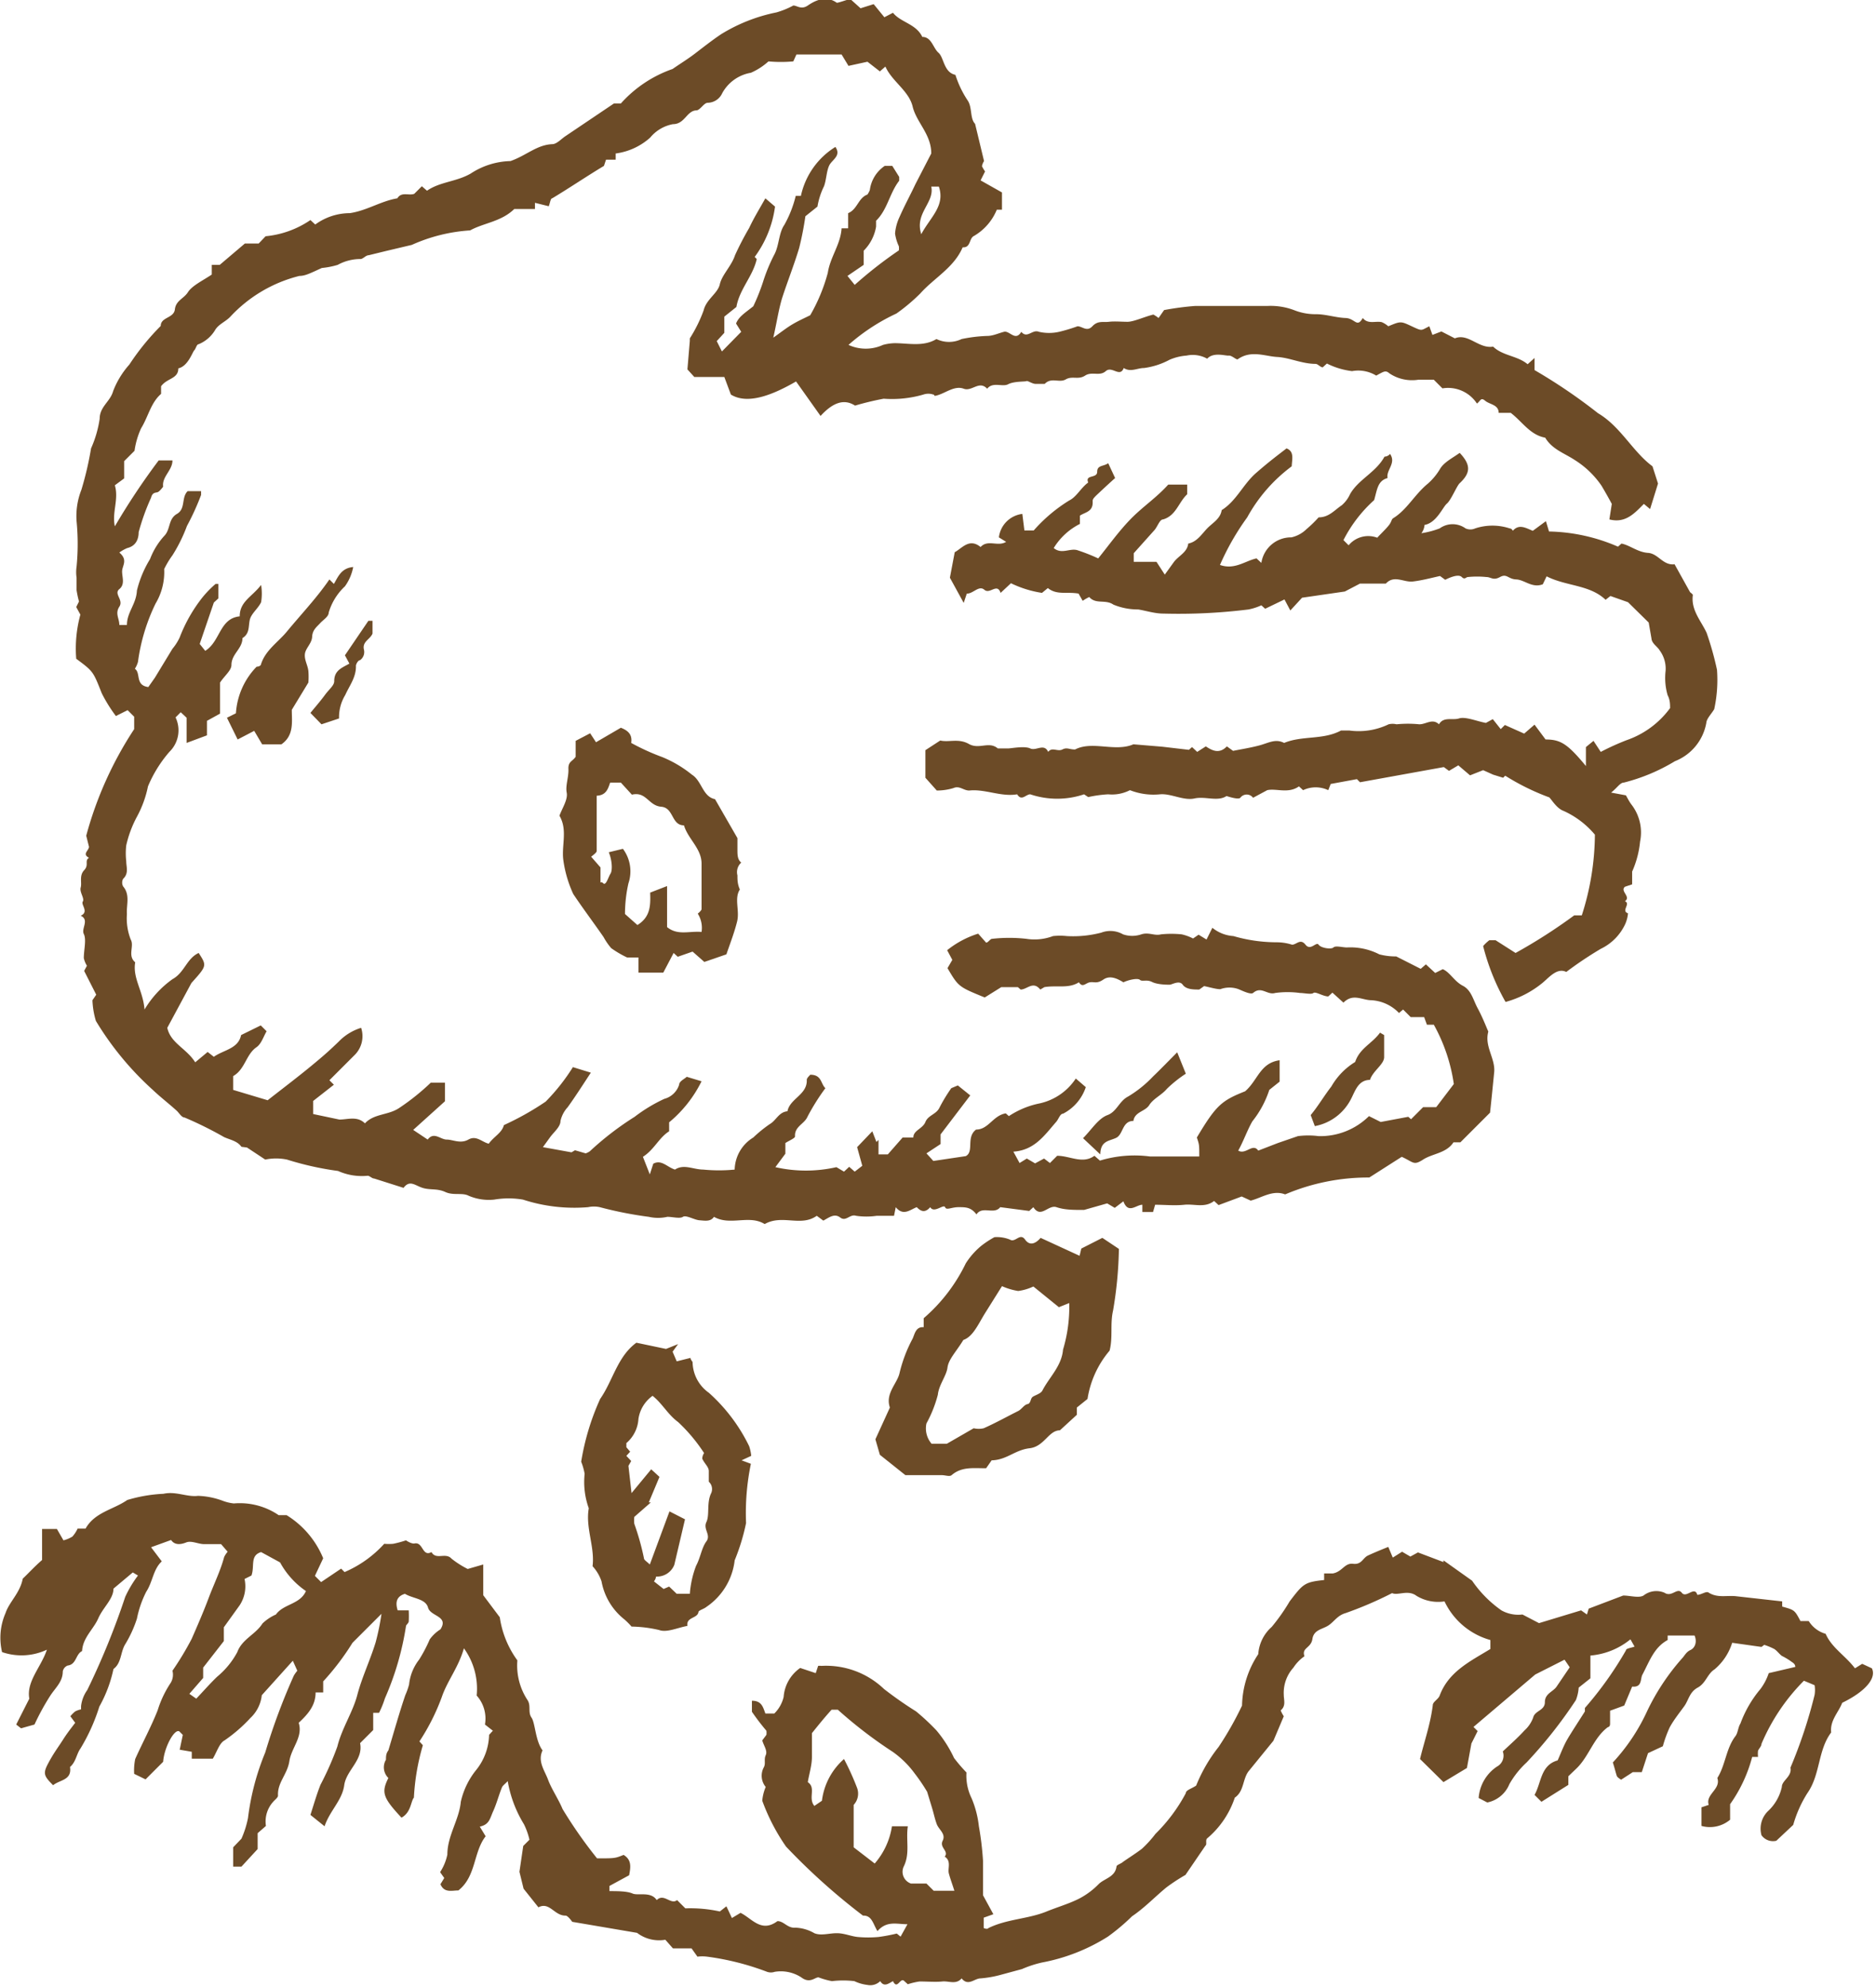 <svg xmlns="http://www.w3.org/2000/svg" viewBox="0 0 54.39 57.61"><defs><style>.cls-1{fill:#6c4b27;}</style></defs><title>Element 9</title><g id="Ebene_2" data-name="Ebene 2"><g id="Ebene_1-2" data-name="Ebene 1"><path class="cls-1" d="M37.26,34.63c-.36-.14-.68.1-1,.18L36,34.69l-.67.25-.13-.12c-.27.21-.57.08-.86.11s-.56,0-.85,0l-.06.21-.31,0,0-.21c-.18,0-.41.28-.55-.1l-.25.19-.22-.13-.67.19c-.32,0-.56,0-.8-.08s-.45.34-.67,0l-.12.11L29,35c-.18.23-.52-.05-.69.21C28.15,35,28,35,27.79,35s-.35.1-.39,0-.32.19-.43,0c-.13.15-.25.15-.39,0-.19.07-.39.27-.61,0l-.05.25h-.5a2.09,2.09,0,0,1-.6,0c-.18-.06-.29.18-.46.05s-.32,0-.49.09l-.19-.14c-.46.33-1-.05-1.51.24-.45-.28-1,.06-1.47-.21-.1.15-.27.11-.42.1s-.39-.16-.48-.1-.3,0-.45,0a1.22,1.22,0,0,1-.54,0A11.13,11.13,0,0,1,17.39,35a.81.81,0,0,0-.34,0,4.81,4.81,0,0,1-1.89-.22,2.5,2.5,0,0,0-.83,0,1.48,1.48,0,0,1-.74-.11c-.19-.1-.44,0-.68-.11s-.44-.05-.66-.12-.37-.24-.55,0l-.85-.27c-.07,0-.14-.09-.2-.08a1.69,1.69,0,0,1-.85-.14,8.8,8.8,0,0,1-1.48-.33,1.57,1.57,0,0,0-.63,0l-.53-.35L7,33.25c-.12-.17-.32-.2-.5-.28a10.86,10.86,0,0,0-1.15-.57c-.08,0-.15-.12-.22-.19-.23-.21-.48-.4-.7-.61a8.83,8.83,0,0,1-1.65-2A2.38,2.38,0,0,1,2.68,29l.11-.16-.35-.69L2.52,28a.72.72,0,0,1-.09-.22c0-.24.08-.54,0-.7s.17-.41-.09-.53c.25-.11,0-.32.06-.41s-.1-.27-.06-.41-.05-.34.1-.5,0-.27.14-.36c-.21-.11,0-.21,0-.32l-.08-.32a10.66,10.66,0,0,1,1.39-3.09v-.36l-.19-.19-.34.17a4.3,4.3,0,0,1-.41-.66c-.25-.63-.24-.63-.74-1a3.73,3.73,0,0,1,.12-1.28l-.12-.22.08-.16a3.06,3.06,0,0,1-.07-.33c0-.12,0-.24,0-.36a1.1,1.1,0,0,1,0-.32,6.83,6.83,0,0,0,0-1.32,2.08,2.08,0,0,1,.14-.91A9.46,9.46,0,0,0,2.64,13a3.28,3.28,0,0,0,.25-.86c0-.35.31-.5.39-.8a2.51,2.51,0,0,1,.47-.77,7.14,7.14,0,0,1,.91-1.12c0-.26.38-.22.41-.48s.26-.31.38-.5.44-.34.69-.51l0-.28h.23l.73-.62h.4l.2-.21A2.77,2.77,0,0,0,9,6.38l.14.13a1.7,1.7,0,0,1,1-.33c.49-.07.9-.35,1.38-.43.12-.2.33-.07.49-.13l.22-.22.15.13c.37-.26.86-.26,1.27-.5a2.19,2.19,0,0,1,1.15-.36c.46-.16.76-.47,1.21-.49.13,0,.26-.15.38-.23L17.8,3H18A3.6,3.6,0,0,1,19.5,2c.2-.14.43-.28.64-.44s.5-.39.77-.57a4.88,4.88,0,0,1,1.6-.63A2.43,2.43,0,0,0,23,.16c.11,0,.23.13.42,0s.52-.31.84-.08c.06,0,.24-.07.39-.11l.3.27.38-.12.31.38.25-.13c.22.28.67.32.85.7.27,0,.31.32.47.46s.15.57.49.64a2.93,2.93,0,0,0,.36.75c.13.2.06.52.21.67l.26,1.08a.39.39,0,0,0-.06.15s.05.1.09.15l-.13.26.62.35v.5l-.15,0a1.57,1.57,0,0,1-.66.76c-.15.07-.09.35-.33.33-.25.59-.83.89-1.23,1.34a5.3,5.3,0,0,1-.69.58A5.77,5.77,0,0,0,24.6,10a1.2,1.2,0,0,0,1,0,1.42,1.42,0,0,1,.34-.05c.4,0,.83.11,1.21-.12a.84.84,0,0,0,.73,0,4.3,4.3,0,0,1,.74-.09c.17,0,.33-.08.49-.12s.33.29.5,0c.17.21.32-.08.51,0a1.32,1.32,0,0,0,.59,0,5,5,0,0,0,.53-.16c.14,0,.27.17.43,0s.31-.11.48-.13.36,0,.54,0,.5-.15.75-.21c0,0,.09.05.15.1l.16-.23,0,0s0,0,0,0a8.23,8.23,0,0,1,.91-.12q1,0,2.1,0a1.92,1.92,0,0,1,.78.13,1.67,1.67,0,0,0,.62.11c.28,0,.57.1.85.11s.33.3.5,0c.15.19.37.08.55.12a.69.69,0,0,1,.19.12c.36-.15.36-.15.68,0s.26.12.51,0l.09.25.26-.1.39.2c.39-.16.69.31,1.11.24.28.27.7.26,1,.51l.2-.18,0,.35a15.83,15.83,0,0,1,1.84,1.25c.66.39,1,1.11,1.58,1.54l.16.5-.23.74-.18-.15c-.27.27-.53.57-1,.45l.07-.45c-.07-.13-.18-.33-.3-.53a2.62,2.62,0,0,0-.77-.74c-.3-.2-.66-.31-.86-.65-.44-.08-.66-.46-1-.72h-.35c0-.24-.26-.24-.39-.35s-.13,0-.24.08a1,1,0,0,0-1-.44l-.25-.25h-.45a1.18,1.18,0,0,1-.83-.18c-.12-.1-.15-.07-.39.06a1,1,0,0,0-.7-.13,2.21,2.21,0,0,1-.73-.22l-.12.11c-.07,0-.14-.1-.21-.1-.39,0-.75-.18-1.11-.2s-.76-.21-1.15.07c-.06,0-.17-.12-.26-.11s-.44-.11-.62.09a.86.86,0,0,0-.6-.09,1.52,1.52,0,0,0-.49.12,2.16,2.16,0,0,1-.74.24c-.2,0-.39.13-.59,0-.11.29-.34-.07-.52.09s-.4,0-.6.13-.37,0-.56.11-.42-.07-.61.13c0,0-.18,0-.27,0s-.23-.1-.26-.08-.36,0-.53.09-.44-.08-.61.13c-.23-.25-.44.09-.68,0s-.48.09-.7.17-.12,0-.18,0a.44.44,0,0,0-.29,0,3.26,3.26,0,0,1-1.15.12,8.32,8.32,0,0,0-.83.2c-.34-.22-.67-.06-1,.3l-.71-1c-.59.34-1.37.7-1.89.38L21,10.93h-.87l-.2-.22L20,9.88,20,9.81A4.14,4.14,0,0,0,20.4,9c.08-.33.41-.49.47-.76s.34-.53.44-.84a8.68,8.68,0,0,1,.41-.79c.13-.28.29-.54.47-.86l.28.24a3.16,3.16,0,0,1-.59,1.46l.06.06c-.11.5-.5.87-.59,1.39L21,9.18v.47l-.22.24.15.3.56-.57-.15-.24c.08-.2.25-.3.5-.5a5.94,5.94,0,0,0,.28-.7,5,5,0,0,1,.34-.82c.13-.26.12-.61.28-.84a3.3,3.3,0,0,0,.33-.84l.15,0a2.22,2.22,0,0,1,1-1.42c.18.26-.1.37-.18.54s-.08.41-.15.6a2.13,2.13,0,0,0-.19.59l-.35.28a9.09,9.09,0,0,1-.18.92c-.15.5-.35,1-.5,1.47-.1.34-.15.69-.25,1.13.24-.17.39-.29.56-.39s.33-.17.51-.26A5.06,5.06,0,0,0,24,7.91c.07-.46.37-.82.4-1.29l.19,0V6.18c.27-.11.29-.44.56-.54,0,0,.06-.09.07-.14a1,1,0,0,1,.43-.69h.22l.2.32s0,.08,0,.11c-.28.36-.34.84-.67,1.16,0,0,0,.11,0,.17a1.29,1.29,0,0,1-.36.7v.41L24.57,8l.21.26a12.33,12.33,0,0,1,1.28-1,.46.46,0,0,0,0-.12,1.29,1.29,0,0,1-.11-.37,1.39,1.39,0,0,1,.13-.48c.14-.32.31-.63.46-.95L27,4.45c0-.56-.43-.9-.54-1.36s-.6-.73-.79-1.16l-.16.14-.36-.28-.55.12-.2-.33H23.09L23,1.78a4,4,0,0,1-.72,0,1.88,1.88,0,0,1-.51.33,1.17,1.17,0,0,0-.83.59.47.47,0,0,1-.42.28c-.11,0-.21.2-.32.22-.29,0-.34.4-.69.4a1.12,1.12,0,0,0-.66.39,1.86,1.86,0,0,1-1,.46l0,.18h-.28l-.06.18c-.5.3-1,.64-1.5.94-.05,0-.06.13-.1.23l-.4-.1,0,.18h-.6c-.38.37-.88.4-1.28.62a4.86,4.86,0,0,0-1.69.42l-.76.18-.49.12c-.09,0-.17.12-.25.11a1.37,1.37,0,0,0-.65.17,2.42,2.42,0,0,1-.46.09C9,7.92,8.85,8,8.68,8a4.07,4.07,0,0,0-2,1.18c-.14.15-.35.22-.45.4a1,1,0,0,1-.47.4c-.06,0-.08.13-.13.18s-.18.46-.46.52c0,.31-.33.28-.5.52,0,0,0,.18,0,.22-.3.26-.37.66-.58,1a2.35,2.35,0,0,0-.19.65l-.3.3v.5l-.27.2c.12.41-.09.79,0,1.19a20,20,0,0,1,1.27-1.91H5c0,.29-.31.47-.27.76,0,0-.1.14-.16.16s-.15,0-.19.16a6.54,6.54,0,0,0-.36,1c0,.2-.08.4-.33.46a1.11,1.11,0,0,0-.23.13c.26.22.08.38.08.55s.09.37-.08.51.13.31,0,.51,0,.34,0,.53l.22,0c0-.37.27-.6.29-1a3.2,3.2,0,0,1,.38-.91,2.09,2.09,0,0,1,.41-.67c.19-.19.11-.49.37-.64s.12-.47.31-.66h.39s0,.09,0,.11a7.28,7.28,0,0,1-.41.9,4.52,4.52,0,0,1-.42.85,2.52,2.52,0,0,0-.24.4,1.78,1.78,0,0,1-.25,1A5.53,5.53,0,0,0,4,19.19a.73.73,0,0,1-.09.2c.18.12,0,.48.39.53l.19-.27L5,18.81a1.47,1.47,0,0,0,.21-.33,4.43,4.43,0,0,1,.66-1.16,3.08,3.08,0,0,1,.38-.39l.08,0v.42l-.13.12-.41,1.2.16.2c.44-.27.41-.94,1-1,0-.43.35-.56.62-.91a1.54,1.54,0,0,1,0,.5c-.09.19-.29.33-.33.52s0,.39-.21.52c0,.31-.32.46-.32.78,0,.16-.2.31-.33.51v.9L6,20.9v.42l-.59.22,0-.73-.17-.16-.15.15a.87.87,0,0,1-.18,1,3.72,3.72,0,0,0-.62,1,3.14,3.14,0,0,1-.32.88,3.27,3.27,0,0,0-.31.83,2,2,0,0,0,0,.46c0,.17.08.35-.09.51a.23.23,0,0,0,0,.22c.21.25.09.53.11.8a1.68,1.68,0,0,0,.11.74c.11.19-.1.47.13.66-.08.46.23.83.27,1.37A2.92,2.92,0,0,1,5,28.39c.35-.19.41-.6.76-.76C6,28,6,28,5.55,28.5L4.85,29.8c.1.45.55.59.81,1l.36-.3.18.14c.28-.2.71-.23.79-.63l.57-.28.17.17c-.09.15-.15.36-.29.46-.31.21-.33.64-.68.84v.4l1,.3c.46-.36.87-.67,1.27-1s.54-.46.79-.7a1.52,1.52,0,0,1,.65-.4.77.77,0,0,1-.2.8l-.72.72.13.13-.6.47v.38l.76.16c.24,0,.52-.11.74.11.27-.29.68-.23,1-.45a6.66,6.66,0,0,0,.91-.73h.41v.54l-.92.83.42.28c.18-.24.37,0,.55,0s.4.13.63,0,.39.07.59.12c.15-.21.38-.31.44-.54a8.25,8.25,0,0,0,1.21-.68,5.82,5.82,0,0,0,.79-1l.52.16c-.23.35-.44.68-.67,1a.87.87,0,0,0-.21.4c0,.17-.19.32-.3.47l-.21.29.83.15.1-.06.31.09a.5.5,0,0,0,.12-.06,8.68,8.68,0,0,1,1.3-1,4.55,4.55,0,0,1,.86-.52.62.62,0,0,0,.43-.41c0-.1.16-.17.22-.23l.43.13a3.63,3.63,0,0,1-.94,1.19v.26c-.3.19-.43.53-.76.74l.2.51.1-.31c.24-.13.4.1.63.17.26-.17.53,0,.82,0a4.6,4.6,0,0,0,.91,0,1.12,1.12,0,0,1,.54-.93,3.82,3.82,0,0,1,.48-.39c.18-.1.26-.35.51-.37.07-.37.58-.48.56-.91,0-.06.09-.13.1-.15.34,0,.3.26.44.39a6.38,6.38,0,0,0-.52.83c-.09.21-.38.28-.36.57,0,.05-.17.12-.28.19v.31l-.29.39a4,4,0,0,0,1.77,0l.22.13.15-.14.16.14L25,33.8l-.15-.54.44-.46.12.31.06-.06,0,.42.27,0,.43-.49h.31c0-.21.27-.25.35-.45s.32-.22.41-.42a4.73,4.73,0,0,1,.34-.56l.19-.08.36.29-.86,1.13v.28l-.41.27.2.22.94-.14c.25-.13,0-.55.3-.77.36,0,.49-.41.86-.47l.09.08A2.51,2.51,0,0,1,30.1,32a1.69,1.69,0,0,0,1.09-.73l.29.25a1.34,1.34,0,0,1-.66.77c-.09,0-.13.17-.21.25-.33.38-.62.81-1.23.85l.18.33.21-.13.24.14.26-.14.17.13.21-.21c.37,0,.74.25,1.08,0l.16.14a3.44,3.44,0,0,1,1.45-.12c.48,0,1,0,1.43,0,0-.34,0-.34-.07-.55.56-.94.72-1.07,1.4-1.34.37-.32.43-.82,1-.9v.62l-.3.24a2.89,2.89,0,0,1-.49.91c-.15.26-.25.56-.41.85.22.13.42-.23.58,0l.57-.22.58-.2a2.37,2.37,0,0,1,.6,0,2,2,0,0,0,1.46-.58l.34.17.8-.15.08.07.35-.35.38,0,.51-.67a5,5,0,0,0-.58-1.72h-.2l-.08-.22-.39,0-.22-.22-.12.1a1.2,1.2,0,0,0-.8-.37c-.27,0-.53-.21-.81.07l-.32-.29-.12.11c-.15,0-.37-.15-.43-.1s-.27,0-.39,0a2.63,2.63,0,0,0-.72,0c-.23.07-.4-.21-.64,0-.07.05-.28-.05-.42-.11a.77.77,0,0,0-.53,0c-.12,0-.28-.05-.47-.09l-.14.1c-.17,0-.38,0-.48-.14s-.31,0-.38,0-.35,0-.51-.08-.28,0-.35-.06-.33,0-.48.07c-.18-.11-.39-.21-.58-.08s-.26.06-.39.08-.21.17-.32,0c-.3.19-.64.08-1,.14,0,0-.12.07-.12.07-.21-.26-.38,0-.57,0l-.08-.07-.48,0-.48.3c-.76-.31-.76-.31-1.08-.85l.14-.24-.15-.28a2.74,2.74,0,0,1,.9-.48l.23.26c.06,0,.12-.11.17-.11a4.45,4.45,0,0,1,1,0,1.52,1.52,0,0,0,.77-.08,1.9,1.9,0,0,1,.4,0,3.22,3.22,0,0,0,1-.1.74.74,0,0,1,.63.05.82.82,0,0,0,.53,0c.22-.07.38.05.57,0a2.93,2.93,0,0,1,.6,0,1.37,1.37,0,0,1,.33.12l.16-.11.23.14.17-.34a1.08,1.08,0,0,0,.61.24,4.5,4.5,0,0,0,1.25.18,1.48,1.48,0,0,1,.45.07c.13,0,.24-.19.39,0s.31-.1.38,0,.37.14.43.08.27,0,.39,0a1.83,1.83,0,0,1,.94.2,1.84,1.84,0,0,0,.49.06l.71.36.15-.13.27.25.22-.11c.21.09.33.35.58.48s.3.41.43.65.22.47.31.68c-.12.43.21.78.17,1.18s-.08.81-.12,1.17l-.86.86s-.16,0-.2,0c-.21.32-.6.32-.88.5s-.27.08-.62-.08l-.94.6A6.15,6.15,0,0,0,37.26,34.63ZM26.71,6.79c.26-.49.7-.82.51-1.38H27C27.1,5.88,26.51,6.18,26.71,6.79Z"/><path class="cls-1" d="M46.11,48v.66l-.34.27a1.23,1.23,0,0,1-.08.36,13.34,13.34,0,0,1-1.43,1.81,2.59,2.59,0,0,0-.5.63.88.88,0,0,1-.64.53l-.25-.13a1.2,1.2,0,0,1,.53-.91.36.36,0,0,0,.17-.44c.2-.19.43-.39.63-.61a.93.93,0,0,0,.25-.37c.05-.21.34-.2.34-.45s.24-.3.34-.45l.38-.56-.15-.22-.85.43-1.79,1.52.12.12-.18.36-.13.71-.68.41L41.17,51c.12-.5.3-1,.37-1.56,0-.1.16-.17.2-.28.26-.7.9-1,1.47-1.35v-.26a2.09,2.09,0,0,1-1.33-1.12,1.21,1.21,0,0,1-.81-.16c-.25-.19-.54,0-.71-.08a10.89,10.89,0,0,1-1.35.58c-.24.07-.33.25-.5.36s-.42.12-.46.39-.32.25-.23.5a1.19,1.19,0,0,0-.32.33,1.09,1.09,0,0,0-.28.79c0,.15.07.32-.09.45a1,1,0,0,0,.09.17l-.3.71-.7.86c-.2.23-.14.6-.42.79A2.63,2.63,0,0,1,35,53.3c-.06.05,0,.18-.05.21l-.58.85a5.58,5.58,0,0,0-.55.36c-.33.27-.63.59-1,.84a6,6,0,0,1-.7.59,5.45,5.45,0,0,1-1.91.75,3.22,3.22,0,0,0-.58.19l-.59.16a3.2,3.2,0,0,1-.61.11c-.18,0-.36.24-.55,0-.16.19-.37.07-.56.09s-.44,0-.66,0a2,2,0,0,0-.34.08l-.1-.09c-.12-.13-.2.27-.33,0-.13.07-.26.18-.37,0a.41.41,0,0,1-.37.11,1.21,1.21,0,0,1-.38-.11,2.78,2.78,0,0,0-.65,0,2.27,2.27,0,0,1-.39-.11c-.11,0-.25.19-.5,0a1.09,1.09,0,0,0-.77-.16.34.34,0,0,1-.22,0,7.7,7.7,0,0,0-1.74-.44,1.13,1.13,0,0,0-.28,0l-.17-.24h-.54l-.22-.25a1.05,1.05,0,0,1-.82-.2l-1.88-.32s-.13-.19-.2-.18c-.32,0-.46-.41-.78-.24l-.43-.54-.12-.49.11-.75.18-.18a2,2,0,0,0-.16-.45,3.51,3.51,0,0,1-.47-1.25c-.07.08-.15.13-.17.19-.09.22-.15.46-.25.68s-.11.39-.39.45l.17.28c-.36.46-.27,1.16-.79,1.57-.19,0-.41.08-.52-.18l.11-.18-.12-.17a1.49,1.49,0,0,0,.21-.51c0-.55.34-1,.39-1.53a2.25,2.25,0,0,1,.46-.94,1.69,1.69,0,0,0,.36-1s.07-.08.11-.12L14.06,50a1,1,0,0,0-.24-.84,2,2,0,0,0-.37-1.37c-.16.56-.48.94-.64,1.41a6.24,6.24,0,0,1-.65,1.29l.1.11A6.53,6.53,0,0,0,12,52.12c-.09.1-.08.43-.36.58-.54-.58-.59-.73-.38-1.15a.43.43,0,0,1-.07-.53c0-.09,0-.18.07-.27.16-.53.31-1.07.49-1.6a2,2,0,0,0,.11-.31,1.41,1.41,0,0,1,.29-.72,4.19,4.19,0,0,0,.31-.59,1.11,1.11,0,0,1,.31-.29c.25-.39-.29-.37-.36-.63s-.44-.26-.67-.4c-.23.07-.29.23-.21.48l.32,0a3,3,0,0,1,0,.32c0,.05-.08.1-.08.14a8.31,8.31,0,0,1-.61,2.09,2.79,2.79,0,0,1-.17.42l-.17,0v.5l-.38.38c.1.49-.4.78-.46,1.22s-.42.74-.57,1.19L9,52.62c.1-.31.18-.59.29-.87a8.89,8.89,0,0,0,.49-1.11c.13-.53.45-1,.58-1.5s.37-1,.53-1.52a7,7,0,0,0,.17-.83l-.84.84a7.41,7.41,0,0,1-.85,1.12l0,.32-.22,0c0,.37-.21.62-.49.88.13.41-.21.72-.27,1.11s-.35.62-.33,1c0,.06-.09.12-.14.18a.85.85,0,0,0-.21.7l-.24.21v.46L7,54.12H6.76v-.56L7,53.31a2.78,2.78,0,0,0,.19-.6,7.28,7.28,0,0,1,.5-1.9,18.09,18.09,0,0,1,.83-2.23,1.07,1.07,0,0,1,.1-.14l-.13-.29-.9,1a1.06,1.06,0,0,1-.33.66,4.4,4.4,0,0,1-.75.65c-.15.08-.22.33-.34.53H5.56l0-.2-.35-.06.09-.43-.1-.1c-.14-.09-.44.46-.47.88l-.51.51-.33-.16A1.65,1.65,0,0,1,3.92,51c.21-.47.46-.93.65-1.41a3.06,3.06,0,0,1,.38-.8A.46.46,0,0,0,5,48.44a8.61,8.61,0,0,0,.56-.93c.17-.39.34-.78.49-1.18s.34-.78.45-1.19a.71.71,0,0,1,.1-.15l-.19-.22c-.14,0-.32,0-.49,0s-.37-.11-.52-.05-.33.09-.44-.07l-.58.21.31.41c-.25.23-.26.59-.45.88a3,3,0,0,0-.27.78,3.5,3.5,0,0,1-.35.76c-.13.23-.1.53-.33.7a3.87,3.87,0,0,1-.41,1.09,5.48,5.48,0,0,1-.55,1.22c-.11.15-.13.39-.3.53.06.39-.3.37-.49.53-.27-.27-.3-.34-.14-.64s.28-.45.42-.67.24-.34.36-.5l-.14-.19a1,1,0,0,1,.14-.14.67.67,0,0,1,.17-.06s0-.05,0-.09A1,1,0,0,1,2.53,49,22,22,0,0,0,3.63,46.3,3.37,3.37,0,0,1,4,45.68l-.15-.09-.56.47c0,.3-.3.54-.44.86s-.45.56-.47.95c-.19.09-.16.39-.42.42a.23.23,0,0,0-.14.17c0,.3-.21.47-.36.7A6.94,6.94,0,0,0,1,50l-.39.11L.47,50l.38-.75c-.09-.5.34-.91.51-1.42a1.73,1.73,0,0,1-1.3.07,1.79,1.79,0,0,1,.1-1.13c.11-.33.42-.58.5-1,.16-.15.34-.35.56-.54v-.9h.43l.19.33a.94.94,0,0,0,.26-.11.94.94,0,0,0,.15-.23h.23c.27-.48.81-.55,1.21-.83a4.33,4.33,0,0,1,1.05-.18c.36-.08.68.1,1,.06a2.25,2.25,0,0,1,.71.14,1.29,1.29,0,0,0,.33.08,2,2,0,0,1,1.3.34c.06,0,.15,0,.23,0a2.65,2.65,0,0,1,1.06,1.25l-.24.51.18.18.58-.39.1.1a3.31,3.31,0,0,0,1.15-.82,1.55,1.55,0,0,0,.26,0,3.05,3.05,0,0,0,.37-.1s.16.11.25.09c.25-.05.22.4.49.25.13.24.41,0,.58.19a2.67,2.67,0,0,0,.47.3l.45-.13v.89l.48.64A2.8,2.8,0,0,0,15,48.14a1.82,1.82,0,0,0,.3,1.16c.1.17,0,.34.11.5s.11.67.32.95c-.15.32.06.58.16.85s.3.56.42.85a13.14,13.14,0,0,0,1,1.43c.52,0,.52,0,.77-.1.23.14.21.34.16.59l-.57.31v.15c.23,0,.51,0,.67.07s.53-.07.7.19c.21-.21.41.15.59,0l.24.24a4,4,0,0,1,1,.09l.19-.15.16.34.25-.15c.33.16.6.59,1.07.24.19,0,.29.21.52.19a1.17,1.17,0,0,1,.55.16c.19.08.43,0,.65,0s.41.09.61.11a3.36,3.36,0,0,0,.6,0,5.24,5.24,0,0,0,.53-.1l.11.09.2-.36c-.31,0-.6-.11-.87.2-.13-.21-.16-.46-.42-.45a18.47,18.47,0,0,1-2.23-2,5.81,5.81,0,0,1-.69-1.33,1.29,1.29,0,0,1,.1-.4.51.51,0,0,1-.06-.56c.07-.12,0-.23.06-.36s-.06-.28-.1-.43l.12-.16a.5.5,0,0,0,0-.12,6.56,6.56,0,0,1-.42-.55c0-.08,0-.21,0-.32.28,0,.32.18.39.37.09,0,.22,0,.26,0a1,1,0,0,0,.27-.48,1.12,1.12,0,0,1,.48-.84l.45.15.07-.21a.28.28,0,0,1,.09,0,2.43,2.43,0,0,1,1.82.67,11.07,11.07,0,0,0,.93.65,6.57,6.57,0,0,1,.59.55,3.61,3.61,0,0,1,.51.8,4.73,4.73,0,0,0,.36.42,1.49,1.49,0,0,0,.15.75,2.9,2.9,0,0,1,.21.81,8.71,8.71,0,0,1,.12,1c0,.34,0,.68,0,1l.3.55-.28.1v.3s.1.05.14,0c.53-.26,1.13-.26,1.66-.47.34-.14.7-.24,1-.4a2.23,2.23,0,0,0,.54-.41c.17-.16.47-.2.51-.5,0-.05.12-.08.18-.13s.38-.25.56-.39a3.32,3.32,0,0,0,.39-.43,4.84,4.84,0,0,0,.88-1.18c0-.09.17-.13.3-.22a4.5,4.5,0,0,1,.65-1.12,9.42,9.42,0,0,0,.68-1.2,2.78,2.78,0,0,1,.47-1.49,1.16,1.16,0,0,1,.39-.79,5.62,5.62,0,0,0,.52-.74c.39-.51.43-.56,1-.62l0-.19h.25c.28-.05.34-.31.59-.28s.28-.17.43-.24.34-.15.59-.25l.13.31.27-.17.24.14.22-.12.74.28,0-.05.83.59a3.37,3.37,0,0,0,.85.86,1,1,0,0,0,.61.12l.48.25,1.22-.37.17.12.05-.17,1-.38,0,0c.2,0,.45.08.59,0a.6.6,0,0,1,.61-.08c.21.14.37-.17.5,0s.37-.21.45.06c.11,0,.25-.11.32-.07.26.17.53.08.8.11l1.34.15,0,.15c.36.1.36.1.53.42h.24a.85.85,0,0,0,.49.37c.18.41.57.63.85,1l.21-.13.28.13c.14.28-.18.67-.86,1-.1.27-.36.51-.32.86-.39.52-.31,1.22-.69,1.76a3.51,3.51,0,0,0-.41.92l-.49.46a.41.41,0,0,1-.43-.16.71.71,0,0,1,.2-.71,1.35,1.35,0,0,0,.39-.69c0-.19.3-.3.25-.56a14.05,14.05,0,0,0,.7-2.11.89.89,0,0,0,0-.28l-.31-.13s0,0,0,0a5.79,5.79,0,0,0-1.23,1.83c0,.07-.07.13-.1.2a.8.8,0,0,0,0,.18l-.17,0a4.21,4.21,0,0,1-.64,1.37v.45a.91.91,0,0,1-.83.18v-.54l.21-.07c-.1-.31.36-.45.25-.78.24-.38.25-.86.53-1.22.07-.1.07-.25.14-.36a3.34,3.34,0,0,1,.58-1,1.62,1.62,0,0,0,.24-.46l.77-.18c0-.1-.09-.13-.15-.18a2,2,0,0,0-.24-.14c-.08-.06-.14-.15-.22-.2a1.81,1.81,0,0,0-.29-.12l-.08.06-.85-.12a1.65,1.65,0,0,1-.51.77c-.21.13-.25.4-.49.53s-.26.36-.39.54-.3.39-.42.61a3.52,3.52,0,0,0-.2.55l-.43.2-.18.55h-.26L47,51.6s-.1-.06-.12-.1-.07-.25-.12-.4a5.63,5.63,0,0,0,1-1.5,6.56,6.56,0,0,1,1-1.51c.08-.08.12-.19.25-.25s.2-.23.12-.42h-.78s0,.12,0,.13c-.39.21-.52.6-.73,1-.07.12,0,.38-.3.35l-.23.55-.41.15v.36c0,.05,0,.1-.07.12-.41.31-.54.84-.9,1.19l-.24.23v.25l-.78.49-.2-.2c.2-.35.17-.86.67-1,.09-.2.17-.42.28-.61s.34-.54.51-.81c0,0,0-.08,0-.1a10.37,10.37,0,0,0,1.19-1.67c0-.06.15-.07.25-.11l-.12-.21A2.11,2.11,0,0,1,46.11,48ZM23.54,50.25c0,.21,0,.45,0,.69s-.08.49-.12.73c.25.17,0,.46.19.69l.22-.15A1.92,1.92,0,0,1,24.47,51a7.68,7.68,0,0,1,.38.84.48.48,0,0,1-.1.49s0,.15,0,.23v1l.61.47a2.14,2.14,0,0,0,.5-1.08h.46c-.06.41.07.79-.12,1.17a.36.36,0,0,0,.21.49h.45l.21.21h.6c-.06-.19-.12-.35-.16-.5s.08-.36-.12-.49c.13-.16-.16-.26-.06-.46s-.11-.32-.17-.48-.09-.32-.14-.48l-.14-.46a5.26,5.26,0,0,0-.36-.53,2.76,2.76,0,0,0-.64-.63,13,13,0,0,1-1.59-1.22c-.06,0-.15,0-.18,0C23.92,49.78,23.74,50,23.54,50.25Zm-17.85-1c.21-.22.4-.44.61-.64a2.38,2.38,0,0,0,.58-.71c.14-.38.53-.51.73-.83A1.33,1.33,0,0,1,8,46.81H8c.22-.31.7-.29.87-.68a2.39,2.39,0,0,1-.75-.83L7.57,45c-.33.1-.18.41-.28.68l-.2.1a1,1,0,0,1-.14.76l-.46.64v.4l-.6.77v.3l-.4.46Z"/><path class="cls-1" d="M49.7,20.56c-.08.14-.22.27-.23.4a1.47,1.47,0,0,1-.91,1.11,5.4,5.4,0,0,1-1.48.62c-.11,0-.19.15-.37.29l.43.08c.05.09.1.19.17.28a1.32,1.32,0,0,1,.24,1.06,2.79,2.79,0,0,1-.23.87c0,.1,0,.23,0,.37l-.21.07c-.15.13.19.29,0,.42.18.07-.12.28.09.35a1,1,0,0,1-.08.31,1.49,1.49,0,0,1-.71.72,11,11,0,0,0-1,.67c-.26-.13-.49.15-.68.31a2.88,2.88,0,0,1-1.08.56A6.51,6.51,0,0,1,43,27.43a1.12,1.12,0,0,1,.18-.17s.11,0,.18,0l.58.37a15.67,15.67,0,0,0,1.7-1.09s.12,0,.22,0a7.75,7.75,0,0,0,.38-2.34,2.55,2.55,0,0,0-.91-.69c-.19-.07-.32-.29-.41-.39a6.8,6.8,0,0,1-1.28-.63l-.06.06-.29-.09L43,22.33l-.38.15-.34-.29-.27.16-.15-.11-2.43.44-.09-.09-.76.14-.07.18a.85.85,0,0,0-.73,0l-.12-.11c-.31.22-.66.05-.92.11l-.41.22a.23.23,0,0,0-.37,0c-.05.05-.24,0-.4-.05-.26.17-.61,0-.93.07s-.68-.15-1-.12a1.87,1.87,0,0,1-.87-.12,1.14,1.14,0,0,1-.63.12,3.63,3.63,0,0,0-.58.08l-.12-.08a2.45,2.45,0,0,1-1.56,0c-.13,0-.25.21-.38,0-.47.08-.93-.16-1.39-.11-.17,0-.28-.15-.46-.07a1.67,1.67,0,0,1-.48.07l-.33-.37v-.8l.43-.28c.25.06.53-.07.83.1s.58-.09.84.13c.06,0,.19,0,.29,0s.48-.08.65,0,.4-.16.52.1c.11-.15.27,0,.41-.07s.19,0,.37,0c.5-.26,1.16.08,1.69-.15l.84.07.77.09.09-.08.15.14.25-.16c.18.12.39.23.61,0l.18.13c.25-.05.51-.09.77-.16s.46-.2.71-.07c.53-.22,1.13-.08,1.65-.36.06,0,.16,0,.24,0A2,2,0,0,0,40.26,21a.49.49,0,0,1,.23,0,3.3,3.3,0,0,1,.66,0c.2,0,.38-.18.57,0,.13-.23.39-.11.58-.17s.51.08.78.13l.2-.11.23.29.12-.12.56.25.3-.26.32.43c.44,0,.64.13,1.17.77v-.55l.22-.18.21.32a7.28,7.28,0,0,1,.75-.34,2.62,2.62,0,0,0,1.26-.93c0-.1,0-.24-.07-.37a1.78,1.78,0,0,1-.06-.71.89.89,0,0,0-.17-.59c-.07-.12-.23-.2-.24-.35l-.08-.46-.6-.59-.51-.18-.14.11c-.46-.44-1.14-.39-1.71-.68l-.11.23c-.31.12-.53-.13-.77-.14s-.27-.18-.47-.07-.26,0-.4,0a2.63,2.63,0,0,0-.53,0c-.06,0-.09.09-.18,0s-.32,0-.48.08l-.15-.11c-.27.06-.53.13-.79.16s-.54-.2-.78.06c-.25,0-.49,0-.75,0l-.44.23-1.24.18-.34.37-.17-.32-.56.27-.11-.1a1.65,1.65,0,0,1-.37.12,16.39,16.39,0,0,1-2.47.12c-.25,0-.49-.08-.73-.12a1.85,1.85,0,0,1-.72-.14c-.23-.16-.51,0-.7-.22a1.3,1.3,0,0,0-.19.11l-.12-.21c-.35-.06-.63.05-.89-.16l-.17.14a3.14,3.14,0,0,1-.9-.28l-.3.28c-.1-.3-.31.05-.47-.09s-.33.12-.51.11l-.09.27-.4-.73.14-.74c.21-.11.42-.42.75-.15.21-.23.5,0,.74-.15l-.21-.13a.78.78,0,0,1,.68-.68l.06.48.27,0A4.53,4.53,0,0,1,31,14.51c.21-.1.34-.37.55-.52-.1-.24.26-.11.26-.31s.18-.15.32-.25l.2.43c-.19.17-.35.32-.51.47s-.14.16-.14.24c0,.27-.22.28-.37.38v.24a1.88,1.88,0,0,0-.76.7c.23.19.46,0,.68.06a5.58,5.58,0,0,1,.61.24c.3-.37.59-.78.94-1.14s.75-.62,1.09-1h.55c0,.1,0,.24,0,.28-.25.23-.32.62-.7.73-.1,0-.16.21-.25.31l-.6.67v.25h.66l.24.37.26-.36c.14-.19.39-.28.42-.54.25-.05.38-.26.54-.43s.39-.28.43-.54c.43-.27.62-.75,1-1.08s.57-.47.88-.71c.23.09.16.31.15.52A4.6,4.6,0,0,0,36.16,15a7.34,7.34,0,0,0-.79,1.38c.43.15.73-.12,1.06-.19l.14.13a.87.87,0,0,1,.87-.74.9.9,0,0,0,.44-.24,3.43,3.43,0,0,0,.35-.34c.3,0,.46-.21.67-.35a.92.92,0,0,0,.24-.32c.24-.43.75-.63,1-1.09,0,0,.1,0,.16-.08.19.27-.12.47-.07.7-.29.08-.3.33-.39.64a4,4,0,0,0-.89,1.16l.15.15a.74.74,0,0,1,.83-.22c.09-.1.21-.21.32-.34s.08-.19.15-.23c.4-.25.61-.68,1-1a1.78,1.78,0,0,0,.36-.44c.12-.19.37-.31.56-.45.33.35.32.58,0,.88-.08.07-.25.49-.37.59s-.3.56-.65.62c0,0,0,.12-.09.24a2.54,2.54,0,0,0,.53-.14.64.64,0,0,1,.75,0,.34.34,0,0,0,.28,0,1.6,1.6,0,0,1,1,0s.06,0,.09.07c.18-.21.38-.08.58,0l.38-.28.09.3a5.24,5.24,0,0,1,2,.44l.1-.09c.25.05.47.25.77.27s.43.37.77.33l.45.81s.08.06.08.08c-.06.44.24.75.4,1.1a9,9,0,0,1,.3,1.07A4,4,0,0,1,49.7,20.56Z"/><path class="cls-1" d="M31.3,36.41l.05-.21.61-.31.48.32A11.59,11.59,0,0,1,32.27,38c-.09.39,0,.77-.1,1.16a2.83,2.83,0,0,0-.64,1.4l-.31.25v.21l-.49.45c-.33,0-.45.47-.88.52s-.66.34-1.1.35l-.16.23c-.38,0-.71-.05-1,.2-.06.05-.18,0-.28,0H26.25l-.74-.59-.13-.45.42-.92c-.14-.41.21-.69.28-1a4.13,4.13,0,0,1,.38-1c.06-.13.09-.35.32-.33v-.26A4.92,4.92,0,0,0,28,36.63a2.16,2.16,0,0,1,.45-.51,2.84,2.84,0,0,1,.38-.25,1,1,0,0,1,.45.07c.16.1.29-.21.44,0s.33.09.45-.05Zm-3.07,5a.64.64,0,0,0,.29,0c.34-.15.66-.33,1-.5.1-.05.17-.18.27-.2s.08-.16.15-.21.23-.09.28-.18c.2-.39.56-.71.6-1.19A4.3,4.3,0,0,0,31,37.78l-.3.12-.74-.6a1.5,1.5,0,0,1-.44.13,1.87,1.87,0,0,1-.47-.14l-.47.75c-.21.33-.36.71-.65.81-.2.33-.43.56-.46.8s-.25.5-.28.79a3.63,3.63,0,0,1-.33.83.68.68,0,0,0,.15.59h.44Z"/><path class="cls-1" d="M19.93,47.14c-.31.06-.6.2-.82.12a3.75,3.75,0,0,0-.8-.1,2.12,2.12,0,0,0-.21-.21,1.82,1.82,0,0,1-.66-1.1,1.22,1.22,0,0,0-.26-.44c.07-.56-.21-1.11-.11-1.68a2.25,2.25,0,0,1-.12-1,1.8,1.8,0,0,0-.1-.35,7.14,7.14,0,0,1,.55-1.82c.37-.53.5-1.23,1.05-1.63l.86.18.35-.14-.16.22.12.28.4-.1c0,.06.06.1.06.13a1.11,1.11,0,0,0,.47.88,5,5,0,0,1,1.17,1.55,1.26,1.26,0,0,1,.06.28l-.28.13.27.1a7.08,7.08,0,0,0-.14,1.72,6.06,6.06,0,0,1-.33,1.08,1.89,1.89,0,0,1-.82,1.35c-.07.06-.23.1-.23.15C20.22,46.93,19.89,46.88,19.93,47.14Zm.49-5a4.83,4.83,0,0,0-.76-.91c-.3-.22-.46-.54-.74-.76a1,1,0,0,0-.41.67,1,1,0,0,1-.35.7s0,.07,0,.12l.11.13-.11.12.14.15-.08.14.09.79.57-.69.24.22-.31.74.06,0-.48.42a.86.86,0,0,0,0,.2,7.26,7.26,0,0,1,.28,1c0,.05.09.1.17.18l.57-1.54.45.23-.31,1.32a.54.54,0,0,1-.53.34s0,.06-.06.14l.28.22L19.4,46l.22.21H20a2.86,2.86,0,0,1,.18-.81c.13-.24.16-.52.3-.71s-.1-.35,0-.56,0-.56.14-.84a.29.29,0,0,0-.07-.33s0-.19,0-.31-.13-.22-.19-.36A.31.31,0,0,1,20.42,42.12Z"/><path class="cls-1" d="M21.38,24.3c0,.06,0,.2,0,.34s0,.28.11.37a.37.37,0,0,0-.11.37c0,.13,0,.25.07.41-.17.26,0,.61-.08.93s-.19.6-.31.95l-.64.22-.34-.3-.43.15-.12-.11-.3.57h-.72v-.44h-.33a3,3,0,0,1-.46-.27,1.81,1.81,0,0,1-.22-.32c-.29-.42-.6-.83-.88-1.25a3.46,3.46,0,0,1-.29-1c-.05-.42.13-.86-.11-1.27.08-.22.25-.47.21-.67s.06-.45.05-.68.12-.22.21-.36v-.46l.42-.22.17.26L18,21.1c.26.1.33.24.3.44a6.55,6.55,0,0,0,.9.41,3.42,3.42,0,0,1,.86.51c.29.18.31.64.67.71ZM17.3,23.07c0,.56,0,1.08,0,1.6,0,.05-.09.11-.16.17l.27.31c0,.14,0,.26,0,.38s0,0,.08.08.15-.19.21-.28.05-.38-.05-.62l.41-.1a1.09,1.09,0,0,1,.16,1,4.07,4.07,0,0,0-.1.89l.36.32c.39-.24.38-.59.37-.94l.49-.19v1.19c.31.25.63.11,1,.14a.77.77,0,0,0-.11-.53s.11-.09.11-.13c0-.44,0-.88,0-1.32s-.39-.71-.51-1.11c-.37,0-.29-.51-.66-.54s-.43-.45-.85-.35L18,22.69h-.31C17.63,22.86,17.58,23.06,17.3,23.07Z"/><path class="cls-1" d="M9.55,16.8l.13.13c.12-.2.21-.46.56-.49A1.4,1.4,0,0,1,10,17a1.7,1.7,0,0,0-.47.76c0,.12-.16.21-.25.31s-.22.19-.23.39-.19.33-.21.5.08.32.1.49a2,2,0,0,1,0,.34l-.48.79c0,.35.07.74-.3,1H7.6l-.23-.39-.48.25-.31-.63.26-.13a2.13,2.13,0,0,1,.6-1.35s.12,0,.13-.08c.13-.4.49-.63.74-.93C8.73,17.81,9.18,17.34,9.55,16.8Z"/><path class="cls-1" d="M34.13,30.51l.25.62a3.62,3.62,0,0,0-.55.44c-.15.18-.39.28-.51.47s-.42.19-.46.46c-.33,0-.29.39-.5.49s-.45.08-.46.48L31.4,33c.25-.25.44-.57.71-.67s.34-.41.6-.54a3.39,3.39,0,0,0,.72-.58C33.65,31,33.85,30.79,34.13,30.51Z"/><path class="cls-1" d="M38.12,32.65,38,32.33c.21-.25.39-.56.6-.83a2,2,0,0,1,.69-.71c.13-.4.5-.54.72-.85l.12.07c0,.21,0,.43,0,.64s-.33.4-.41.66c-.36,0-.44.36-.57.59A1.48,1.48,0,0,1,38.12,32.65Z"/><path class="cls-1" d="M10.13,19.24,10,19l.68-1h.12l0,.37c-.07.17-.3.23-.25.46a.29.29,0,0,1-.11.31c-.06,0-.13.13-.12.18,0,.33-.19.56-.31.83a1.24,1.24,0,0,0-.18.68L9.32,21,9,20.67c.13-.16.28-.33.42-.52s.28-.28.27-.42C9.7,19.43,9.92,19.36,10.13,19.24Z"/></g></g></svg>